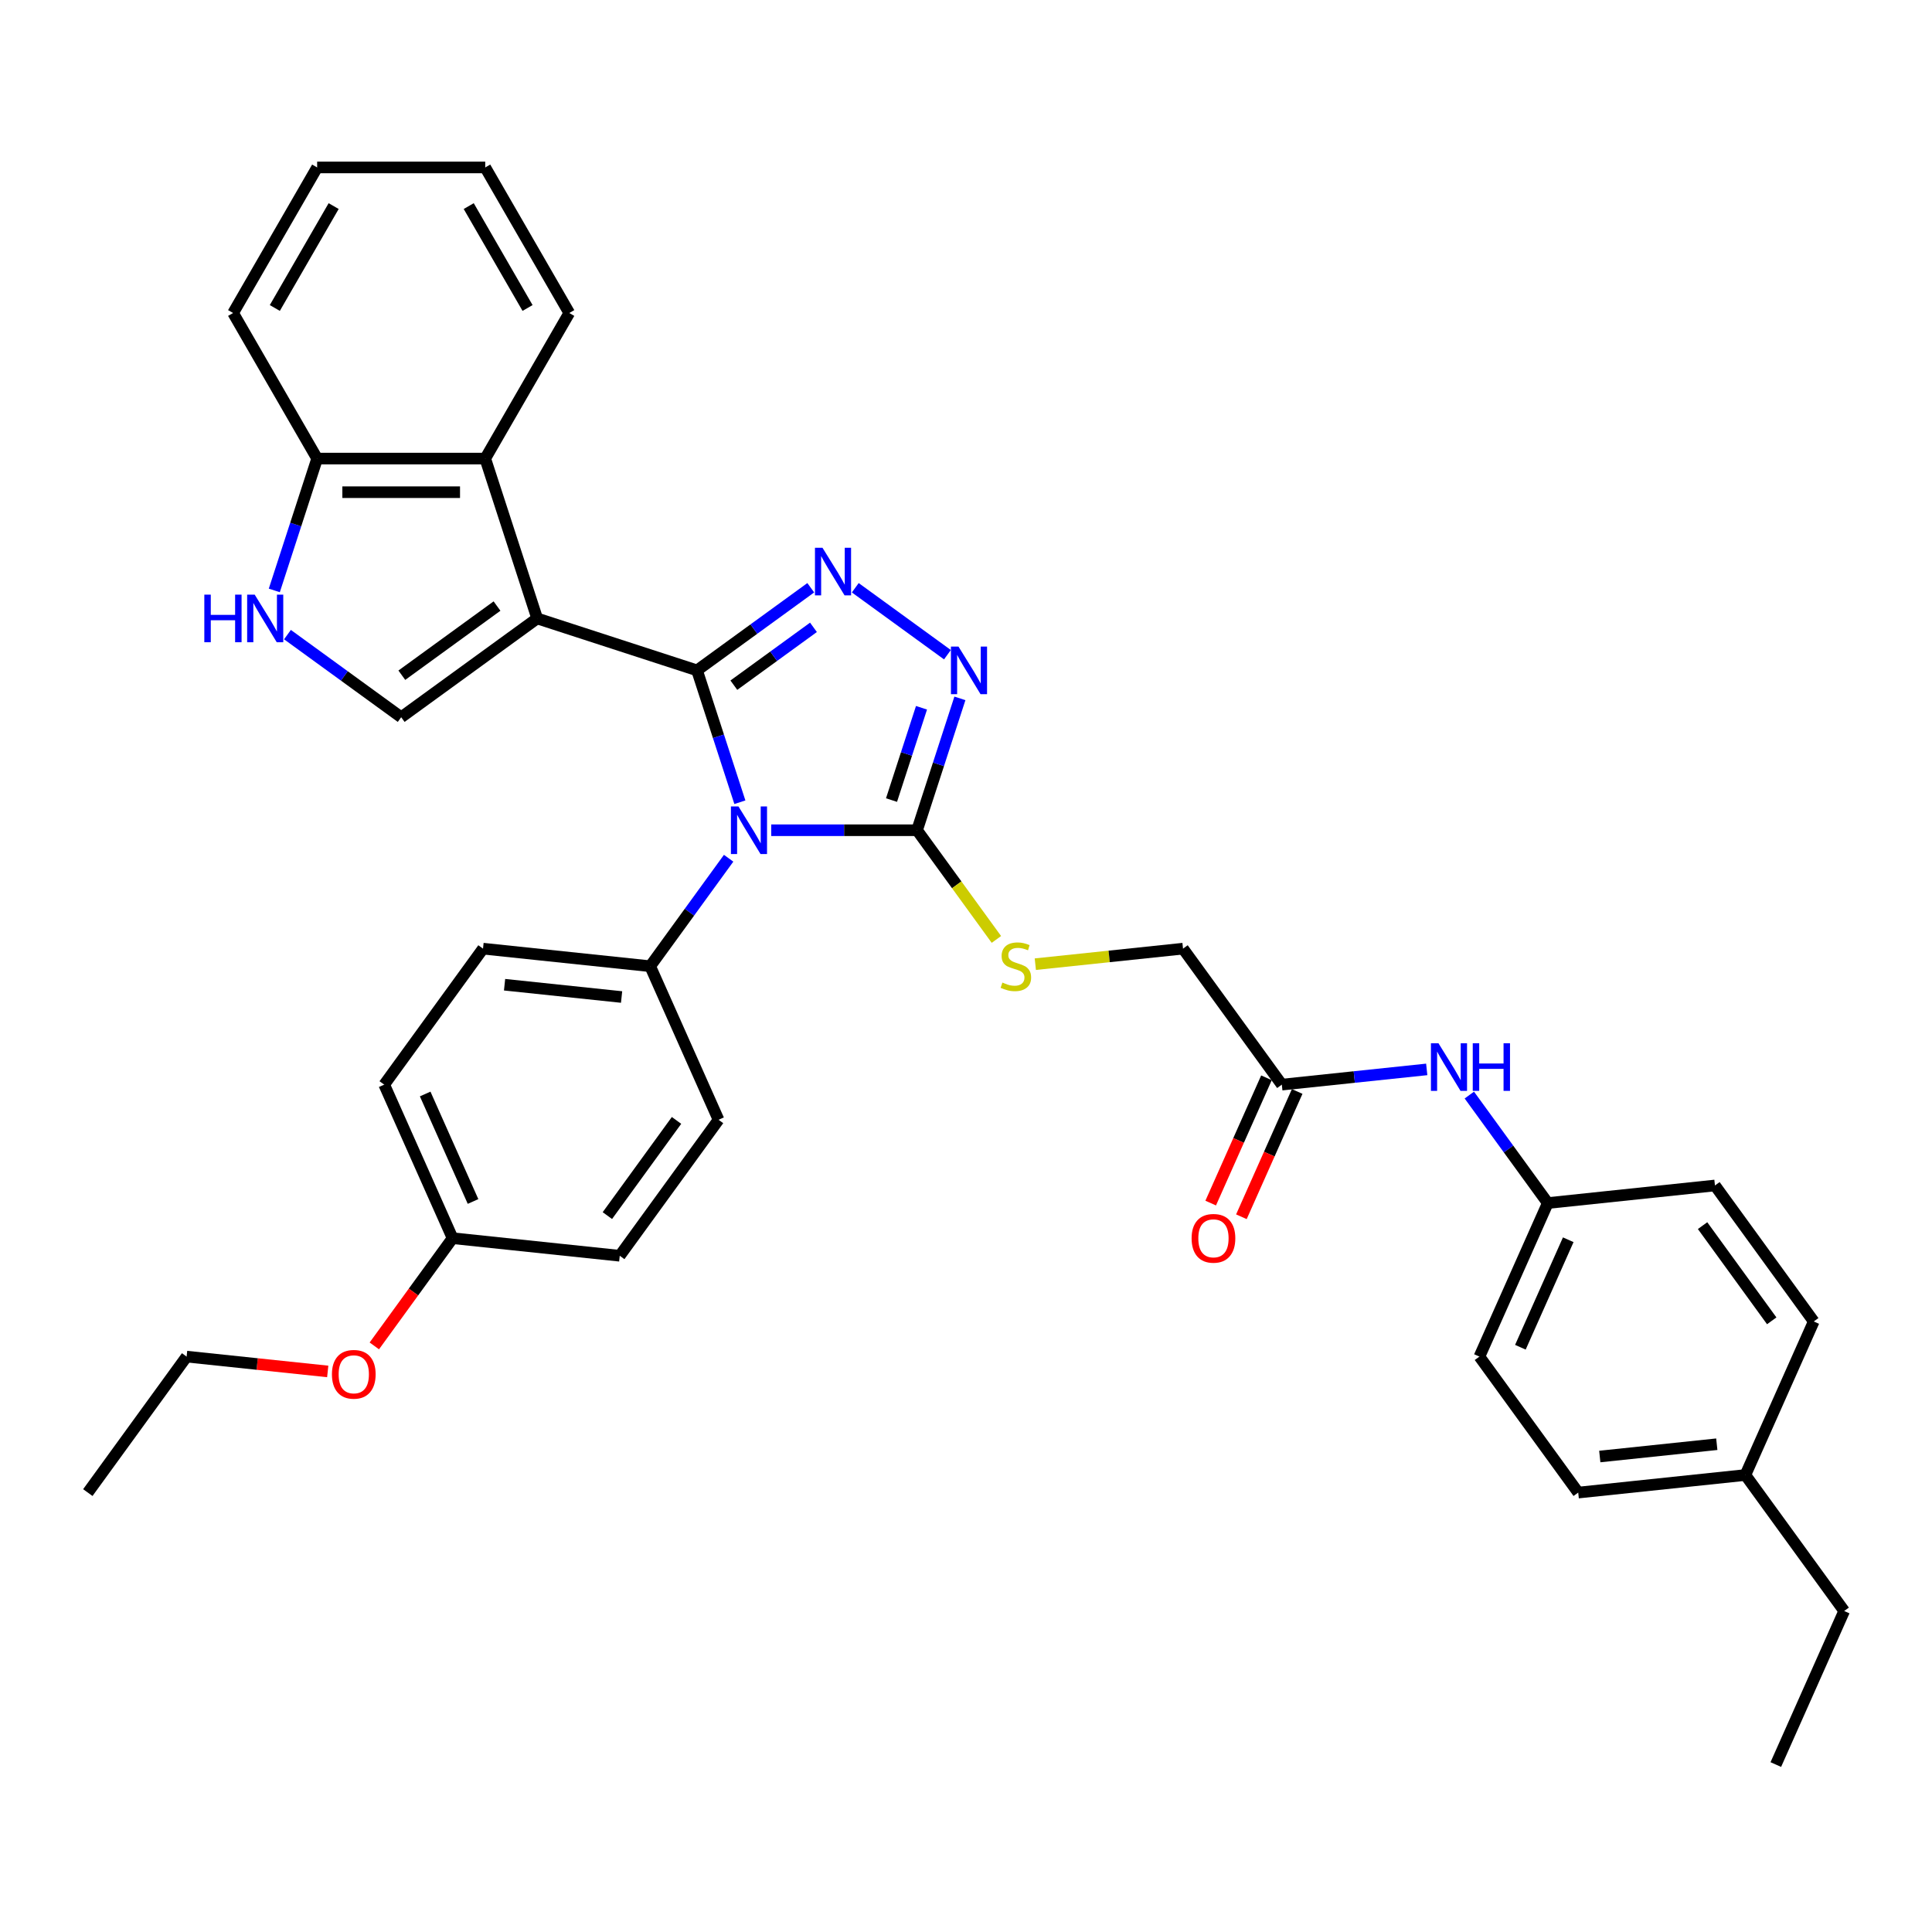 <?xml version='1.0' encoding='iso-8859-1'?>
<svg version='1.1' baseProfile='full'
              xmlns='http://www.w3.org/2000/svg'
                      xmlns:rdkit='http://www.rdkit.org/xml'
                      xmlns:xlink='http://www.w3.org/1999/xlink'
                  xml:space='preserve'
width='1000px' height='1000px' viewBox='0 0 1000 1000'>
<!-- END OF HEADER -->
<rect style='opacity:1.0;fill:#FFFFFF;stroke:none' width='1000' height='1000' x='0' y='0'> </rect>
<path class='bond-0' d='M 360.784,346.986 L 371.871,381.11' style='fill:none;fill-rule:evenodd;stroke:#000000;stroke-width:6px;stroke-linecap:butt;stroke-linejoin:miter;stroke-opacity:1' />
<path class='bond-0' d='M 371.871,381.11 L 382.959,415.235' style='fill:none;fill-rule:evenodd;stroke:#0000FF;stroke-width:6px;stroke-linecap:butt;stroke-linejoin:miter;stroke-opacity:1' />
<path class='bond-1' d='M 360.784,346.986 L 278.041,320.101' style='fill:none;fill-rule:evenodd;stroke:#000000;stroke-width:6px;stroke-linecap:butt;stroke-linejoin:miter;stroke-opacity:1' />
<path class='bond-2' d='M 360.784,346.986 L 390.217,325.602' style='fill:none;fill-rule:evenodd;stroke:#000000;stroke-width:6px;stroke-linecap:butt;stroke-linejoin:miter;stroke-opacity:1' />
<path class='bond-2' d='M 390.217,325.602 L 419.65,304.217' style='fill:none;fill-rule:evenodd;stroke:#0000FF;stroke-width:6px;stroke-linecap:butt;stroke-linejoin:miter;stroke-opacity:1' />
<path class='bond-2' d='M 379.841,354.648 L 400.444,339.679' style='fill:none;fill-rule:evenodd;stroke:#000000;stroke-width:6px;stroke-linecap:butt;stroke-linejoin:miter;stroke-opacity:1' />
<path class='bond-2' d='M 400.444,339.679 L 421.048,324.71' style='fill:none;fill-rule:evenodd;stroke:#0000FF;stroke-width:6px;stroke-linecap:butt;stroke-linejoin:miter;stroke-opacity:1' />
<path class='bond-3' d='M 399.187,429.729 L 436.928,429.729' style='fill:none;fill-rule:evenodd;stroke:#0000FF;stroke-width:6px;stroke-linecap:butt;stroke-linejoin:miter;stroke-opacity:1' />
<path class='bond-3' d='M 436.928,429.729 L 474.669,429.729' style='fill:none;fill-rule:evenodd;stroke:#000000;stroke-width:6px;stroke-linecap:butt;stroke-linejoin:miter;stroke-opacity:1' />
<path class='bond-8' d='M 377.138,444.223 L 356.834,472.169' style='fill:none;fill-rule:evenodd;stroke:#0000FF;stroke-width:6px;stroke-linecap:butt;stroke-linejoin:miter;stroke-opacity:1' />
<path class='bond-8' d='M 356.834,472.169 L 336.53,500.114' style='fill:none;fill-rule:evenodd;stroke:#000000;stroke-width:6px;stroke-linecap:butt;stroke-linejoin:miter;stroke-opacity:1' />
<path class='bond-5' d='M 278.041,320.101 L 207.655,371.239' style='fill:none;fill-rule:evenodd;stroke:#000000;stroke-width:6px;stroke-linecap:butt;stroke-linejoin:miter;stroke-opacity:1' />
<path class='bond-5' d='M 257.255,313.695 L 207.986,349.491' style='fill:none;fill-rule:evenodd;stroke:#000000;stroke-width:6px;stroke-linecap:butt;stroke-linejoin:miter;stroke-opacity:1' />
<path class='bond-6' d='M 278.041,320.101 L 251.156,237.358' style='fill:none;fill-rule:evenodd;stroke:#000000;stroke-width:6px;stroke-linecap:butt;stroke-linejoin:miter;stroke-opacity:1' />
<path class='bond-4' d='M 442.688,304.217 L 490.391,338.876' style='fill:none;fill-rule:evenodd;stroke:#0000FF;stroke-width:6px;stroke-linecap:butt;stroke-linejoin:miter;stroke-opacity:1' />
<path class='bond-9' d='M 474.669,429.729 L 495.201,457.988' style='fill:none;fill-rule:evenodd;stroke:#000000;stroke-width:6px;stroke-linecap:butt;stroke-linejoin:miter;stroke-opacity:1' />
<path class='bond-9' d='M 495.201,457.988 L 515.733,486.248' style='fill:none;fill-rule:evenodd;stroke:#CCCC00;stroke-width:6px;stroke-linecap:butt;stroke-linejoin:miter;stroke-opacity:1' />
<path class='bond-35' d='M 474.669,429.729 L 485.757,395.605' style='fill:none;fill-rule:evenodd;stroke:#000000;stroke-width:6px;stroke-linecap:butt;stroke-linejoin:miter;stroke-opacity:1' />
<path class='bond-35' d='M 485.757,395.605 L 496.845,361.48' style='fill:none;fill-rule:evenodd;stroke:#0000FF;stroke-width:6px;stroke-linecap:butt;stroke-linejoin:miter;stroke-opacity:1' />
<path class='bond-35' d='M 461.447,414.115 L 469.208,390.228' style='fill:none;fill-rule:evenodd;stroke:#000000;stroke-width:6px;stroke-linecap:butt;stroke-linejoin:miter;stroke-opacity:1' />
<path class='bond-35' d='M 469.208,390.228 L 476.97,366.341' style='fill:none;fill-rule:evenodd;stroke:#0000FF;stroke-width:6px;stroke-linecap:butt;stroke-linejoin:miter;stroke-opacity:1' />
<path class='bond-7' d='M 207.655,371.239 L 178.222,349.855' style='fill:none;fill-rule:evenodd;stroke:#000000;stroke-width:6px;stroke-linecap:butt;stroke-linejoin:miter;stroke-opacity:1' />
<path class='bond-7' d='M 178.222,349.855 L 148.789,328.47' style='fill:none;fill-rule:evenodd;stroke:#0000FF;stroke-width:6px;stroke-linecap:butt;stroke-linejoin:miter;stroke-opacity:1' />
<path class='bond-10' d='M 251.156,237.358 L 164.155,237.358' style='fill:none;fill-rule:evenodd;stroke:#000000;stroke-width:6px;stroke-linecap:butt;stroke-linejoin:miter;stroke-opacity:1' />
<path class='bond-10' d='M 238.106,254.759 L 177.205,254.759' style='fill:none;fill-rule:evenodd;stroke:#000000;stroke-width:6px;stroke-linecap:butt;stroke-linejoin:miter;stroke-opacity:1' />
<path class='bond-26' d='M 251.156,237.358 L 294.656,162.013' style='fill:none;fill-rule:evenodd;stroke:#000000;stroke-width:6px;stroke-linecap:butt;stroke-linejoin:miter;stroke-opacity:1' />
<path class='bond-36' d='M 141.98,305.607 L 153.067,271.483' style='fill:none;fill-rule:evenodd;stroke:#0000FF;stroke-width:6px;stroke-linecap:butt;stroke-linejoin:miter;stroke-opacity:1' />
<path class='bond-36' d='M 153.067,271.483 L 164.155,237.358' style='fill:none;fill-rule:evenodd;stroke:#000000;stroke-width:6px;stroke-linecap:butt;stroke-linejoin:miter;stroke-opacity:1' />
<path class='bond-14' d='M 336.53,500.114 L 250.006,491.02' style='fill:none;fill-rule:evenodd;stroke:#000000;stroke-width:6px;stroke-linecap:butt;stroke-linejoin:miter;stroke-opacity:1' />
<path class='bond-14' d='M 321.733,516.055 L 261.166,509.689' style='fill:none;fill-rule:evenodd;stroke:#000000;stroke-width:6px;stroke-linecap:butt;stroke-linejoin:miter;stroke-opacity:1' />
<path class='bond-15' d='M 336.53,500.114 L 371.917,579.594' style='fill:none;fill-rule:evenodd;stroke:#000000;stroke-width:6px;stroke-linecap:butt;stroke-linejoin:miter;stroke-opacity:1' />
<path class='bond-16' d='M 535.882,499.055 L 574.107,495.038' style='fill:none;fill-rule:evenodd;stroke:#CCCC00;stroke-width:6px;stroke-linecap:butt;stroke-linejoin:miter;stroke-opacity:1' />
<path class='bond-16' d='M 574.107,495.038 L 612.332,491.02' style='fill:none;fill-rule:evenodd;stroke:#000000;stroke-width:6px;stroke-linecap:butt;stroke-linejoin:miter;stroke-opacity:1' />
<path class='bond-28' d='M 164.155,237.358 L 120.655,162.013' style='fill:none;fill-rule:evenodd;stroke:#000000;stroke-width:6px;stroke-linecap:butt;stroke-linejoin:miter;stroke-opacity:1' />
<path class='bond-11' d='M 663.47,561.405 L 612.332,491.02' style='fill:none;fill-rule:evenodd;stroke:#000000;stroke-width:6px;stroke-linecap:butt;stroke-linejoin:miter;stroke-opacity:1' />
<path class='bond-12' d='M 663.47,561.405 L 700.972,557.464' style='fill:none;fill-rule:evenodd;stroke:#000000;stroke-width:6px;stroke-linecap:butt;stroke-linejoin:miter;stroke-opacity:1' />
<path class='bond-12' d='M 700.972,557.464 L 738.475,553.522' style='fill:none;fill-rule:evenodd;stroke:#0000FF;stroke-width:6px;stroke-linecap:butt;stroke-linejoin:miter;stroke-opacity:1' />
<path class='bond-13' d='M 655.522,557.867 L 641.086,590.29' style='fill:none;fill-rule:evenodd;stroke:#000000;stroke-width:6px;stroke-linecap:butt;stroke-linejoin:miter;stroke-opacity:1' />
<path class='bond-13' d='M 641.086,590.29 L 626.65,622.712' style='fill:none;fill-rule:evenodd;stroke:#FF0000;stroke-width:6px;stroke-linecap:butt;stroke-linejoin:miter;stroke-opacity:1' />
<path class='bond-13' d='M 671.417,564.944 L 656.982,597.367' style='fill:none;fill-rule:evenodd;stroke:#000000;stroke-width:6px;stroke-linecap:butt;stroke-linejoin:miter;stroke-opacity:1' />
<path class='bond-13' d='M 656.982,597.367 L 642.546,629.79' style='fill:none;fill-rule:evenodd;stroke:#FF0000;stroke-width:6px;stroke-linecap:butt;stroke-linejoin:miter;stroke-opacity:1' />
<path class='bond-17' d='M 760.525,566.806 L 780.828,594.751' style='fill:none;fill-rule:evenodd;stroke:#0000FF;stroke-width:6px;stroke-linecap:butt;stroke-linejoin:miter;stroke-opacity:1' />
<path class='bond-17' d='M 780.828,594.751 L 801.132,622.697' style='fill:none;fill-rule:evenodd;stroke:#000000;stroke-width:6px;stroke-linecap:butt;stroke-linejoin:miter;stroke-opacity:1' />
<path class='bond-20' d='M 250.006,491.02 L 198.868,561.405' style='fill:none;fill-rule:evenodd;stroke:#000000;stroke-width:6px;stroke-linecap:butt;stroke-linejoin:miter;stroke-opacity:1' />
<path class='bond-19' d='M 371.917,579.594 L 320.779,649.979' style='fill:none;fill-rule:evenodd;stroke:#000000;stroke-width:6px;stroke-linecap:butt;stroke-linejoin:miter;stroke-opacity:1' />
<path class='bond-19' d='M 350.169,579.924 L 314.373,629.193' style='fill:none;fill-rule:evenodd;stroke:#000000;stroke-width:6px;stroke-linecap:butt;stroke-linejoin:miter;stroke-opacity:1' />
<path class='bond-22' d='M 801.132,622.697 L 887.656,613.602' style='fill:none;fill-rule:evenodd;stroke:#000000;stroke-width:6px;stroke-linecap:butt;stroke-linejoin:miter;stroke-opacity:1' />
<path class='bond-23' d='M 801.132,622.697 L 765.745,702.176' style='fill:none;fill-rule:evenodd;stroke:#000000;stroke-width:6px;stroke-linecap:butt;stroke-linejoin:miter;stroke-opacity:1' />
<path class='bond-23' d='M 811.72,641.696 L 786.949,697.331' style='fill:none;fill-rule:evenodd;stroke:#000000;stroke-width:6px;stroke-linecap:butt;stroke-linejoin:miter;stroke-opacity:1' />
<path class='bond-18' d='M 234.255,640.885 L 320.779,649.979' style='fill:none;fill-rule:evenodd;stroke:#000000;stroke-width:6px;stroke-linecap:butt;stroke-linejoin:miter;stroke-opacity:1' />
<path class='bond-27' d='M 234.255,640.885 L 214.002,668.761' style='fill:none;fill-rule:evenodd;stroke:#000000;stroke-width:6px;stroke-linecap:butt;stroke-linejoin:miter;stroke-opacity:1' />
<path class='bond-27' d='M 214.002,668.761 L 193.749,696.636' style='fill:none;fill-rule:evenodd;stroke:#FF0000;stroke-width:6px;stroke-linecap:butt;stroke-linejoin:miter;stroke-opacity:1' />
<path class='bond-37' d='M 234.255,640.885 L 198.868,561.405' style='fill:none;fill-rule:evenodd;stroke:#000000;stroke-width:6px;stroke-linecap:butt;stroke-linejoin:miter;stroke-opacity:1' />
<path class='bond-37' d='M 244.843,621.885 L 220.072,566.25' style='fill:none;fill-rule:evenodd;stroke:#000000;stroke-width:6px;stroke-linecap:butt;stroke-linejoin:miter;stroke-opacity:1' />
<path class='bond-21' d='M 903.408,763.467 L 816.883,772.561' style='fill:none;fill-rule:evenodd;stroke:#000000;stroke-width:6px;stroke-linecap:butt;stroke-linejoin:miter;stroke-opacity:1' />
<path class='bond-21' d='M 888.61,747.526 L 828.043,753.892' style='fill:none;fill-rule:evenodd;stroke:#000000;stroke-width:6px;stroke-linecap:butt;stroke-linejoin:miter;stroke-opacity:1' />
<path class='bond-29' d='M 903.408,763.467 L 954.545,833.852' style='fill:none;fill-rule:evenodd;stroke:#000000;stroke-width:6px;stroke-linecap:butt;stroke-linejoin:miter;stroke-opacity:1' />
<path class='bond-39' d='M 903.408,763.467 L 938.794,683.988' style='fill:none;fill-rule:evenodd;stroke:#000000;stroke-width:6px;stroke-linecap:butt;stroke-linejoin:miter;stroke-opacity:1' />
<path class='bond-24' d='M 887.656,613.602 L 938.794,683.988' style='fill:none;fill-rule:evenodd;stroke:#000000;stroke-width:6px;stroke-linecap:butt;stroke-linejoin:miter;stroke-opacity:1' />
<path class='bond-24' d='M 881.25,634.388 L 917.046,683.658' style='fill:none;fill-rule:evenodd;stroke:#000000;stroke-width:6px;stroke-linecap:butt;stroke-linejoin:miter;stroke-opacity:1' />
<path class='bond-25' d='M 765.745,702.176 L 816.883,772.561' style='fill:none;fill-rule:evenodd;stroke:#000000;stroke-width:6px;stroke-linecap:butt;stroke-linejoin:miter;stroke-opacity:1' />
<path class='bond-31' d='M 294.656,162.013 L 251.156,86.668' style='fill:none;fill-rule:evenodd;stroke:#000000;stroke-width:6px;stroke-linecap:butt;stroke-linejoin:miter;stroke-opacity:1' />
<path class='bond-31' d='M 273.062,159.412 L 242.612,106.67' style='fill:none;fill-rule:evenodd;stroke:#000000;stroke-width:6px;stroke-linecap:butt;stroke-linejoin:miter;stroke-opacity:1' />
<path class='bond-30' d='M 169.632,709.853 L 133.112,706.014' style='fill:none;fill-rule:evenodd;stroke:#FF0000;stroke-width:6px;stroke-linecap:butt;stroke-linejoin:miter;stroke-opacity:1' />
<path class='bond-30' d='M 133.112,706.014 L 96.592,702.176' style='fill:none;fill-rule:evenodd;stroke:#000000;stroke-width:6px;stroke-linecap:butt;stroke-linejoin:miter;stroke-opacity:1' />
<path class='bond-38' d='M 120.655,162.013 L 164.155,86.668' style='fill:none;fill-rule:evenodd;stroke:#000000;stroke-width:6px;stroke-linecap:butt;stroke-linejoin:miter;stroke-opacity:1' />
<path class='bond-38' d='M 142.249,159.412 L 172.699,106.67' style='fill:none;fill-rule:evenodd;stroke:#000000;stroke-width:6px;stroke-linecap:butt;stroke-linejoin:miter;stroke-opacity:1' />
<path class='bond-32' d='M 954.545,833.852 L 919.159,913.332' style='fill:none;fill-rule:evenodd;stroke:#000000;stroke-width:6px;stroke-linecap:butt;stroke-linejoin:miter;stroke-opacity:1' />
<path class='bond-33' d='M 96.592,702.176 L 45.455,772.561' style='fill:none;fill-rule:evenodd;stroke:#000000;stroke-width:6px;stroke-linecap:butt;stroke-linejoin:miter;stroke-opacity:1' />
<path class='bond-34' d='M 251.156,86.668 L 164.155,86.668' style='fill:none;fill-rule:evenodd;stroke:#000000;stroke-width:6px;stroke-linecap:butt;stroke-linejoin:miter;stroke-opacity:1' />
<path  class='atom-1' d='M 382.222 417.41
L 390.296 430.46
Q 391.096 431.747, 392.384 434.079
Q 393.671 436.411, 393.741 436.55
L 393.741 417.41
L 397.012 417.41
L 397.012 442.048
L 393.637 442.048
L 384.971 427.78
Q 383.962 426.11, 382.883 424.196
Q 381.839 422.282, 381.526 421.69
L 381.526 442.048
L 378.324 442.048
L 378.324 417.41
L 382.222 417.41
' fill='#0000FF'/>
<path  class='atom-3' d='M 425.723 283.529
L 433.796 296.579
Q 434.597 297.867, 435.884 300.198
Q 437.172 302.53, 437.242 302.669
L 437.242 283.529
L 440.513 283.529
L 440.513 308.167
L 437.137 308.167
L 428.472 293.899
Q 427.463 292.229, 426.384 290.315
Q 425.34 288.401, 425.027 287.809
L 425.027 308.167
L 421.825 308.167
L 421.825 283.529
L 425.723 283.529
' fill='#0000FF'/>
<path  class='atom-5' d='M 496.108 334.667
L 504.182 347.717
Q 504.982 349.004, 506.27 351.336
Q 507.557 353.668, 507.627 353.807
L 507.627 334.667
L 510.898 334.667
L 510.898 359.305
L 507.522 359.305
L 498.857 345.037
Q 497.848 343.367, 496.769 341.453
Q 495.725 339.539, 495.412 338.947
L 495.412 359.305
L 492.21 359.305
L 492.21 334.667
L 496.108 334.667
' fill='#0000FF'/>
<path  class='atom-8' d='M 105.758 307.782
L 109.099 307.782
L 109.099 318.257
L 121.697 318.257
L 121.697 307.782
L 125.038 307.782
L 125.038 332.421
L 121.697 332.421
L 121.697 321.041
L 109.099 321.041
L 109.099 332.421
L 105.758 332.421
L 105.758 307.782
' fill='#0000FF'/>
<path  class='atom-8' d='M 131.824 307.782
L 139.898 320.832
Q 140.698 322.12, 141.986 324.451
Q 143.273 326.783, 143.343 326.922
L 143.343 307.782
L 146.614 307.782
L 146.614 332.421
L 143.238 332.421
L 134.573 318.152
Q 133.564 316.482, 132.485 314.568
Q 131.441 312.654, 131.128 312.062
L 131.128 332.421
L 127.926 332.421
L 127.926 307.782
L 131.824 307.782
' fill='#0000FF'/>
<path  class='atom-10' d='M 518.847 508.571
Q 519.126 508.675, 520.274 509.162
Q 521.422 509.649, 522.675 509.963
Q 523.963 510.241, 525.216 510.241
Q 527.547 510.241, 528.904 509.127
Q 530.262 507.979, 530.262 505.995
Q 530.262 504.638, 529.566 503.803
Q 528.904 502.968, 527.86 502.515
Q 526.816 502.063, 525.076 501.541
Q 522.884 500.88, 521.562 500.253
Q 520.274 499.627, 519.334 498.305
Q 518.43 496.982, 518.43 494.755
Q 518.43 491.658, 520.518 489.744
Q 522.64 487.83, 526.816 487.83
Q 529.67 487.83, 532.907 489.187
L 532.106 491.866
Q 529.148 490.648, 526.921 490.648
Q 524.52 490.648, 523.197 491.658
Q 521.875 492.632, 521.91 494.337
Q 521.91 495.66, 522.571 496.46
Q 523.267 497.261, 524.241 497.713
Q 525.25 498.165, 526.921 498.687
Q 529.148 499.383, 530.47 500.079
Q 531.793 500.775, 532.733 502.202
Q 533.707 503.594, 533.707 505.995
Q 533.707 509.406, 531.41 511.25
Q 529.148 513.06, 525.355 513.06
Q 523.162 513.06, 521.492 512.573
Q 519.856 512.12, 517.908 511.32
L 518.847 508.571
' fill='#CCCC00'/>
<path  class='atom-13' d='M 744.548 539.992
L 752.621 553.042
Q 753.422 554.33, 754.709 556.661
Q 755.997 558.993, 756.067 559.132
L 756.067 539.992
L 759.338 539.992
L 759.338 564.631
L 755.962 564.631
L 747.297 550.362
Q 746.288 548.692, 745.209 546.778
Q 744.165 544.864, 743.852 544.272
L 743.852 564.631
L 740.65 564.631
L 740.65 539.992
L 744.548 539.992
' fill='#0000FF'/>
<path  class='atom-13' d='M 762.296 539.992
L 765.637 539.992
L 765.637 550.467
L 778.234 550.467
L 778.234 539.992
L 781.575 539.992
L 781.575 564.631
L 778.234 564.631
L 778.234 553.251
L 765.637 553.251
L 765.637 564.631
L 762.296 564.631
L 762.296 539.992
' fill='#0000FF'/>
<path  class='atom-14' d='M 616.773 640.954
Q 616.773 635.038, 619.696 631.732
Q 622.619 628.426, 628.083 628.426
Q 633.547 628.426, 636.47 631.732
Q 639.393 635.038, 639.393 640.954
Q 639.393 646.94, 636.435 650.35
Q 633.477 653.726, 628.083 653.726
Q 622.654 653.726, 619.696 650.35
Q 616.773 646.975, 616.773 640.954
M 628.083 650.942
Q 631.841 650.942, 633.86 648.436
Q 635.913 645.896, 635.913 640.954
Q 635.913 636.117, 633.86 633.681
Q 631.841 631.21, 628.083 631.21
Q 624.325 631.21, 622.271 633.646
Q 620.253 636.082, 620.253 640.954
Q 620.253 645.931, 622.271 648.436
Q 624.325 650.942, 628.083 650.942
' fill='#FF0000'/>
<path  class='atom-28' d='M 171.807 711.34
Q 171.807 705.424, 174.73 702.117
Q 177.653 698.811, 183.117 698.811
Q 188.58 698.811, 191.504 702.117
Q 194.427 705.424, 194.427 711.34
Q 194.427 717.325, 191.469 720.736
Q 188.511 724.111, 183.117 724.111
Q 177.688 724.111, 174.73 720.736
Q 171.807 717.36, 171.807 711.34
M 183.117 721.327
Q 186.875 721.327, 188.894 718.822
Q 190.947 716.281, 190.947 711.34
Q 190.947 706.502, 188.894 704.066
Q 186.875 701.595, 183.117 701.595
Q 179.358 701.595, 177.305 704.031
Q 175.287 706.468, 175.287 711.34
Q 175.287 716.316, 177.305 718.822
Q 179.358 721.327, 183.117 721.327
' fill='#FF0000'/>
</svg>

